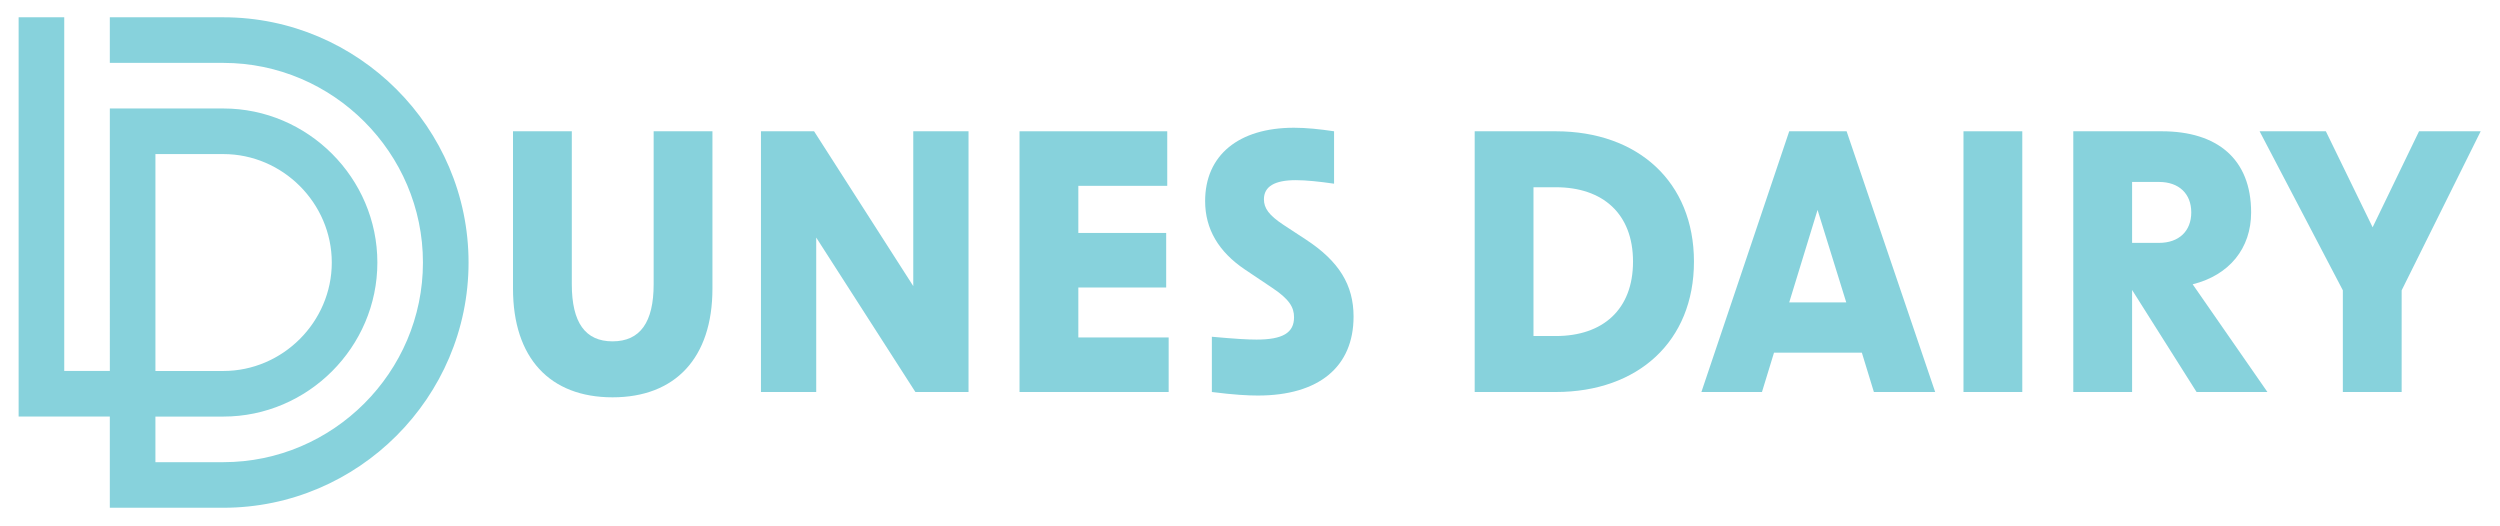 <?xml version="1.0" encoding="UTF-8"?>
<!-- Generator: Adobe Illustrator 28.2.0, SVG Export Plug-In . SVG Version: 6.00 Build 0)  -->
<svg xmlns="http://www.w3.org/2000/svg" xmlns:xlink="http://www.w3.org/1999/xlink" version="1.1" id="Layer_1" x="0px" y="0px" viewBox="0 0 1754 369.15" style="enable-background:new 0 0 1754 369.15;" xml:space="preserve">
<style type="text/css">
	.st0{fill:#87D2DC;}
	.st1{fill-rule:evenodd;clip-rule:evenodd;fill:#87D2DC;}
</style>
<g>
	<g>
		<path class="st0" d="M359.92,202.45V92.11h41.26v107.36c0,26.85,9.44,40.02,28.58,40.02c19.39,0,28.84-13.42,28.84-40.02V92.11    h41.25v110.35c0,48.71-26.09,76.3-70.08,76.3S359.92,251.17,359.92,202.45z"></path>
		<path class="st0" d="M533.88,92.11h37.28l69.59,108.61V92.11h38.77v182.92h-37.28l-69.58-108.36v108.36h-38.77V92.11z"></path>
		<path class="st0" d="M715.3,92.11h103.64v38.27h-62.38v33.06h61.63v38.27h-61.63v35.05h63.37v38.27H715.3V92.11z"></path>
		<path class="st0" d="M850.24,275.03v-38.77c16.4,1.5,25.1,1.99,31.32,1.99c18.39,0,26.34-4.72,26.34-15.66    c0-6.96-3.23-12.68-15.66-20.88l-18.89-12.67c-18.39-12.43-27.83-28.33-27.83-47.97c0-32.06,23.36-51.45,62.38-51.45    c8.7,0,17.9,0.99,28.08,2.48v36.78c-10.19-1.49-19.63-2.48-26.84-2.48c-14.91,0-22.37,4.47-22.37,13.42    c0,6.22,3.48,11.18,13.67,17.9l15.91,10.44c23.12,15.16,33.31,31.81,33.31,53.93c0,35.3-24.36,55.42-67.11,55.42    C875.59,277.51,865.9,277.02,850.24,275.03z"></path>
		<path class="st0" d="M1034.64,92.11h56.91c57.66,0,96.93,35.54,96.93,91.46c0,55.92-39.27,91.46-96.93,91.46h-56.91V92.11z     M1091.55,235.76c33.06,0,54.18-18.64,54.18-52.2c0-33.55-21.12-52.19-54.18-52.19h-15.66v104.39H1091.55z"></path>
		<path class="st0" d="M1255.32,92.11h40.26l62.14,182.92h-43l-8.44-27.59h-61.64l-8.45,27.59h-42.49L1255.32,92.11z     M1295.33,212.15l-20.13-64.87l-19.88,64.87H1295.33z"></path>
		<path class="st0" d="M1377.58,92.11h41.26v182.92h-41.26V92.11z"></path>
		<path class="st0" d="M1495.88,203.45v71.58h-41.26V92.11h62.14c38.77,0,62.63,19.39,62.63,56.91c0,25.11-15.16,43.99-41.01,50.45    l52.44,75.56h-49.71L1495.88,203.45z M1514.77,170.4c13.92,0,22.62-8.21,22.62-21.38c0-13.17-8.7-21.37-22.62-21.37h-18.89v42.75    H1514.77z"></path>
		<path class="st0" d="M1643.75,203.7l-58.41-111.59h46.48l32.81,67.35l32.56-67.35h43.25L1685,203.7v71.33h-41.26V203.7z"></path>
	</g>
	<g>
		<path class="st1" d="M13.08,12.13h31.99c0,82.71,0,165.43,0,248.14h31.99V76.11h79.63c59.32,0,108.07,48.76,108.07,108.08    S216,292.27,156.68,292.27h-47.64v31.99h47.64c76.97,0,140.06-63.09,140.06-140.07S233.66,44.12,156.68,44.12H77.05V12.13h79.63    c94.63,0,172.06,77.42,172.06,172.05c0,94.63-77.43,172.06-172.06,172.06H77.05c0-21.33,0-42.65,0-63.98c-21.33,0-42.65,0-63.98,0    V12.13L13.08,12.13z M109.05,108.1v152.18h47.64c41.66,0,76.09-34.43,76.09-76.09c0-41.66-34.43-76.09-76.09-76.09H109.05    L109.05,108.1z"></path>
	</g>
</g>
</svg>
